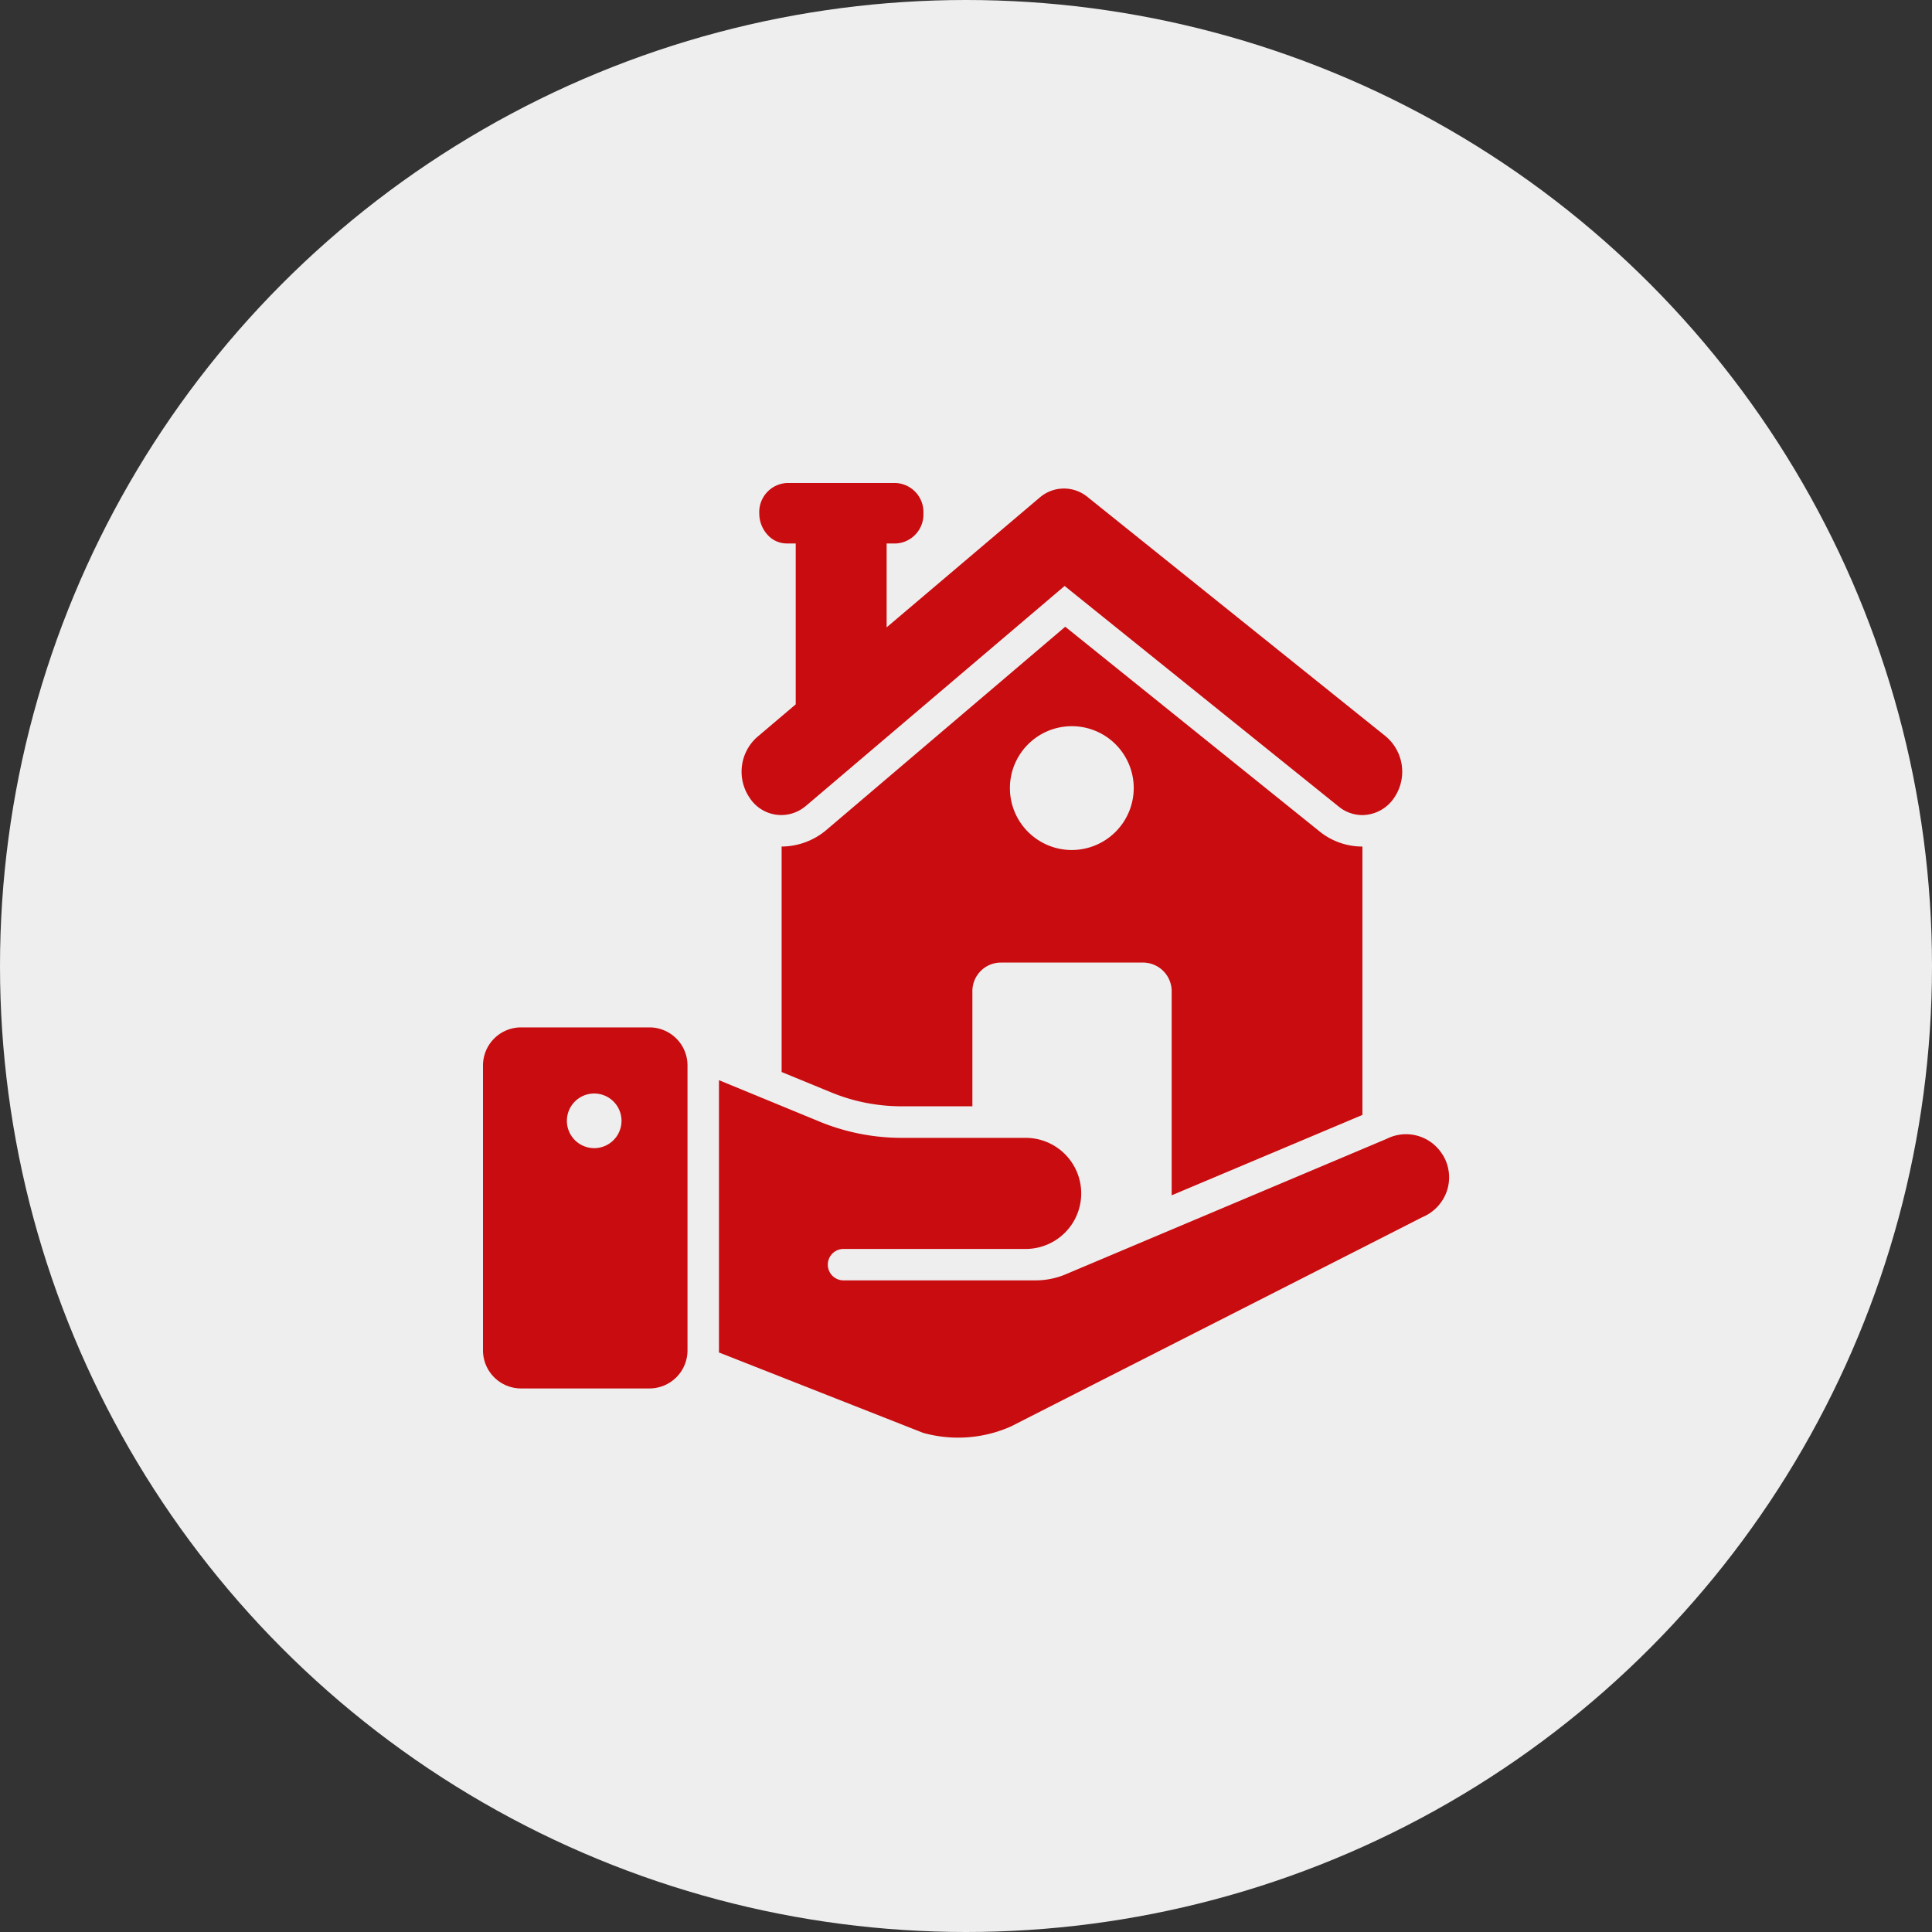 <svg xmlns="http://www.w3.org/2000/svg" width="88" height="88" viewBox="0 0 88 88">
	<rect x="0" y="0" width="88" height="88" fill="#333333" stroke="none"/>
	<g id="Groupe_632" data-name="Groupe 632" transform="translate(-1111 -360)">
		<circle id="Ellipse_10" data-name="Ellipse 10" cx="44" cy="44" r="44" transform="translate(1111 360)"
				fill="#eee"/>
		<g id="hypotheque" transform="translate(1131 379.628)">
			<g id="Groupe_578" data-name="Groupe 578" transform="translate(2 2.372)">
				<path id="Tracé_447" data-name="Tracé 447"
					  d="M48.236,34.13V21.906h-.007a3.091,3.091,0,0,1-1.925-.673L34.7,11.894,23.8,21.169a3.189,3.189,0,0,1-2.018.737v10.27l2.283.938a8.4,8.4,0,0,0,3.192.623h3.214V28.491a1.3,1.3,0,0,1,1.3-1.3h6.477a1.307,1.307,0,0,1,1.3,1.3v9.3ZM35,22.064a2.82,2.82,0,1,1,2.82-2.827A2.827,2.827,0,0,1,35,22.064Z"
					  transform="translate(-8.18 -5.347)" fill="#c90c0f"/>
				<path id="Tracé_448" data-name="Tracé 448"
					  d="M22.041,17.1,33.847,7.062,46.358,17.131a1.7,1.7,0,0,0,1.05.367,1.767,1.767,0,0,0,1.478-.832A2.1,2.1,0,0,0,48.46,13.9L34.869,2.991a1.69,1.69,0,0,0-2.141.031L25.741,8.947V5.127h.415a1.322,1.322,0,0,0,1.26-1.374,1.324,1.324,0,0,0-1.26-1.381H21.2a1.324,1.324,0,0,0-1.26,1.381,1.44,1.44,0,0,0,.372.973,1.176,1.176,0,0,0,.887.4H21.6v7.328l-1.742,1.477a2.108,2.108,0,0,0-.359,2.776,1.713,1.713,0,0,0,2.538.393Z"
					  transform="translate(-7.356 -2.372)" fill="#c90c0f"/>
				<path id="Tracé_449" data-name="Tracé 449"
					  d="M9.583,38.438H3.732A1.735,1.735,0,0,0,2,40.177V53.145a1.735,1.735,0,0,0,1.732,1.739H9.583a1.735,1.735,0,0,0,1.732-1.739V40.177A1.735,1.735,0,0,0,9.583,38.438Zm-2.521,5.5a1.244,1.244,0,1,1,1.247-1.247A1.246,1.246,0,0,1,7.062,43.939Z"
					  transform="translate(-2 -13.642)" fill="#c90c0f"/>
				<path id="Tracé_450" data-name="Tracé 450"
					  d="M50.588,45.33a1.949,1.949,0,0,0-2.541-.723L33.461,50.762a3.531,3.531,0,0,1-1.431.293H23.277a.716.716,0,0,1,0-1.431H31.6a2.53,2.53,0,1,0,0-5.06H25.954a9.848,9.848,0,0,1-3.736-.737L17.63,41.937v12.3a.471.471,0,0,1-.007.1L26.927,58a5.932,5.932,0,0,0,4.022-.3c.243-.129,18.293-9.3,18.723-9.526a.359.359,0,0,0,.05-.021A1.987,1.987,0,0,0,50.8,46.94a1.959,1.959,0,0,0-.208-1.61Z"
					  transform="translate(-6.882 -14.736)" fill="#c90c0f"/>
			</g>
		</g>
	</g>
</svg>